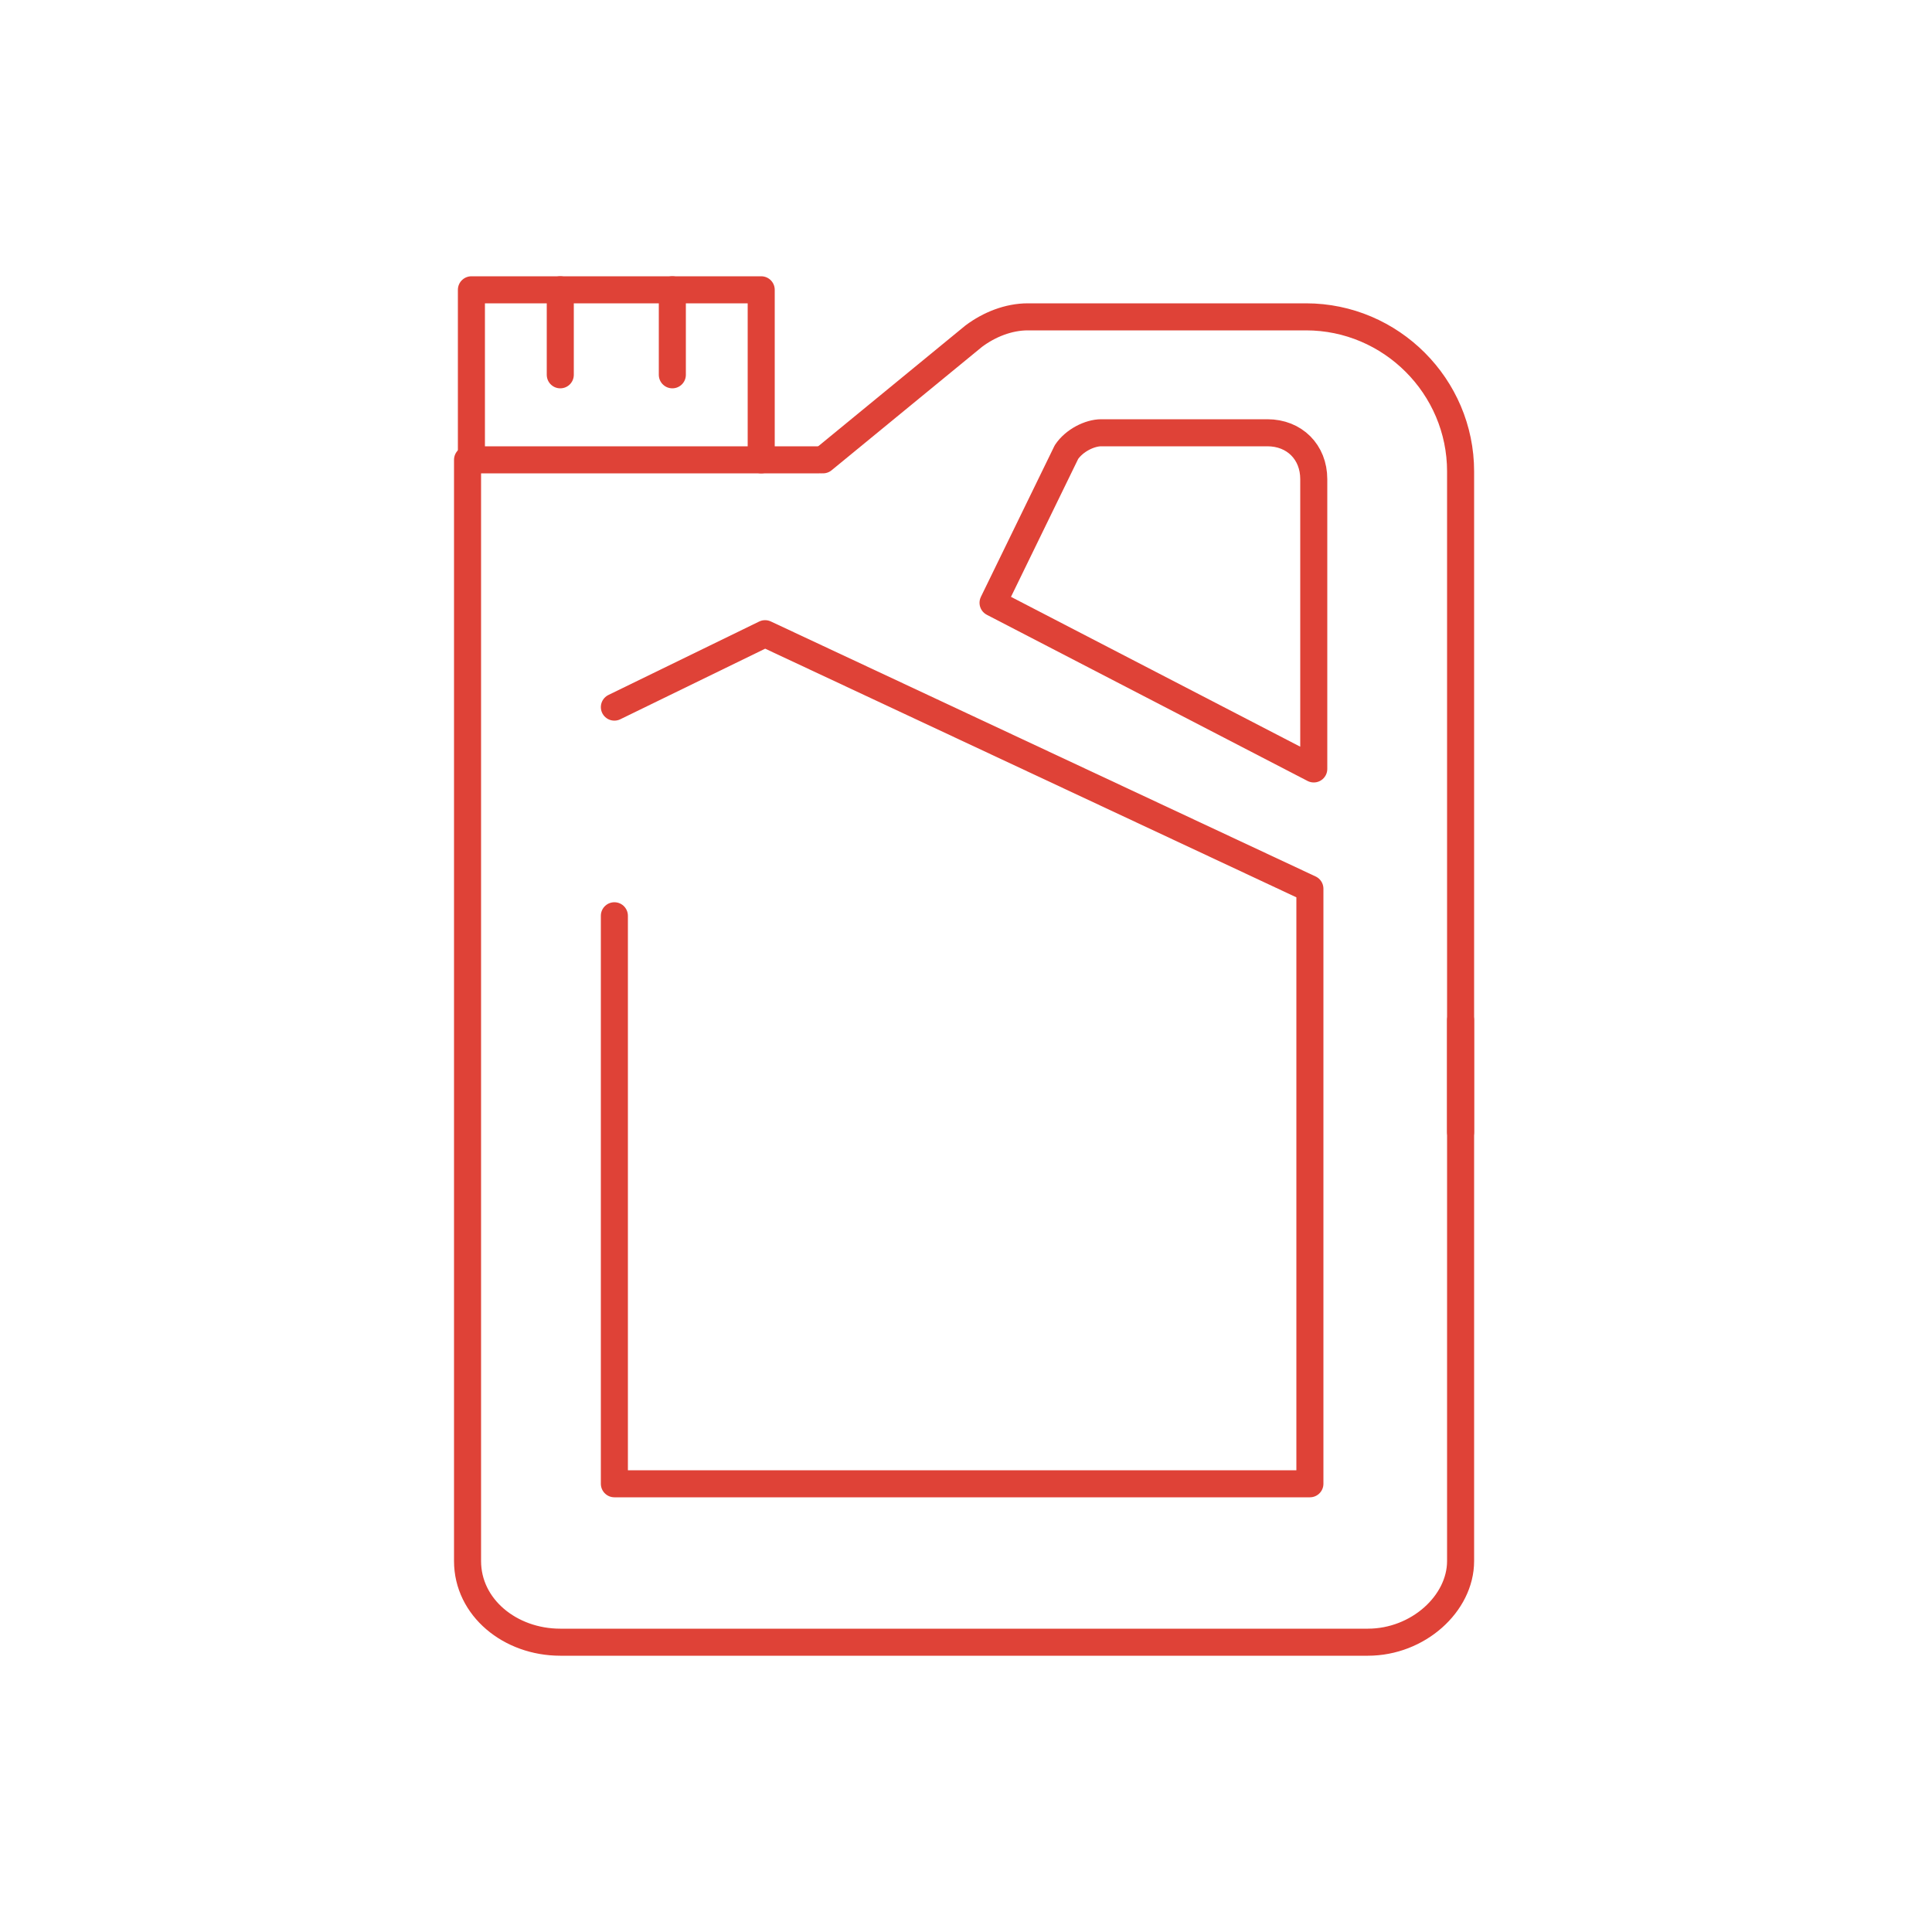 <?xml version="1.0" encoding="UTF-8"?>
<svg id="Warstwa_1" xmlns="http://www.w3.org/2000/svg" version="1.1" viewBox="0 0 50 50">
  <!-- Generator: Adobe Illustrator 29.1.0, SVG Export Plug-In . SVG Version: 2.1.0 Build 142)  -->
  <defs>
    <style>
      .st0 {
        fill: none;
        stroke: #df4237;
        stroke-linecap: round;
        stroke-linejoin: round;
        stroke-width: .7px;
      }
    </style>
  </defs>
  <g>
    <path class="st0" d="M37.8,26.4v14c0,1.1-1.1,2.1-2.4,2.1H14.5c-1.3,0-2.4-.9-2.4-2.1V11.9h9.1"/>
    <path class="st0" d="M21.3,11.9l3.9-3.2c.4-.3.9-.5,1.4-.5h7.2c2.2,0,4,1.8,4,4v17.1"/>
    <path class="st0" d="M28.5,11.2h4.3c.7,0,1.2.5,1.2,1.2v7.5l-8.3-4.3,1.9-3.9c.2-.3.6-.5.9-.5Z"/>
    <polyline class="st0" points="15.9 18.3 19.8 16.4 33.9 23 33.9 38.4 15.9 38.4 15.9 23.7"/>
    <polyline class="st0" points="12.2 11.9 12.2 7.5 19.7 7.5 19.7 11.9"/>
  </g>
  <line class="st0" x1="14.5" y1="7.5" x2="14.5" y2="9.7"/>
  <line class="st0" x1="17.4" y1="7.5" x2="17.4" y2="9.7"/>
</svg>